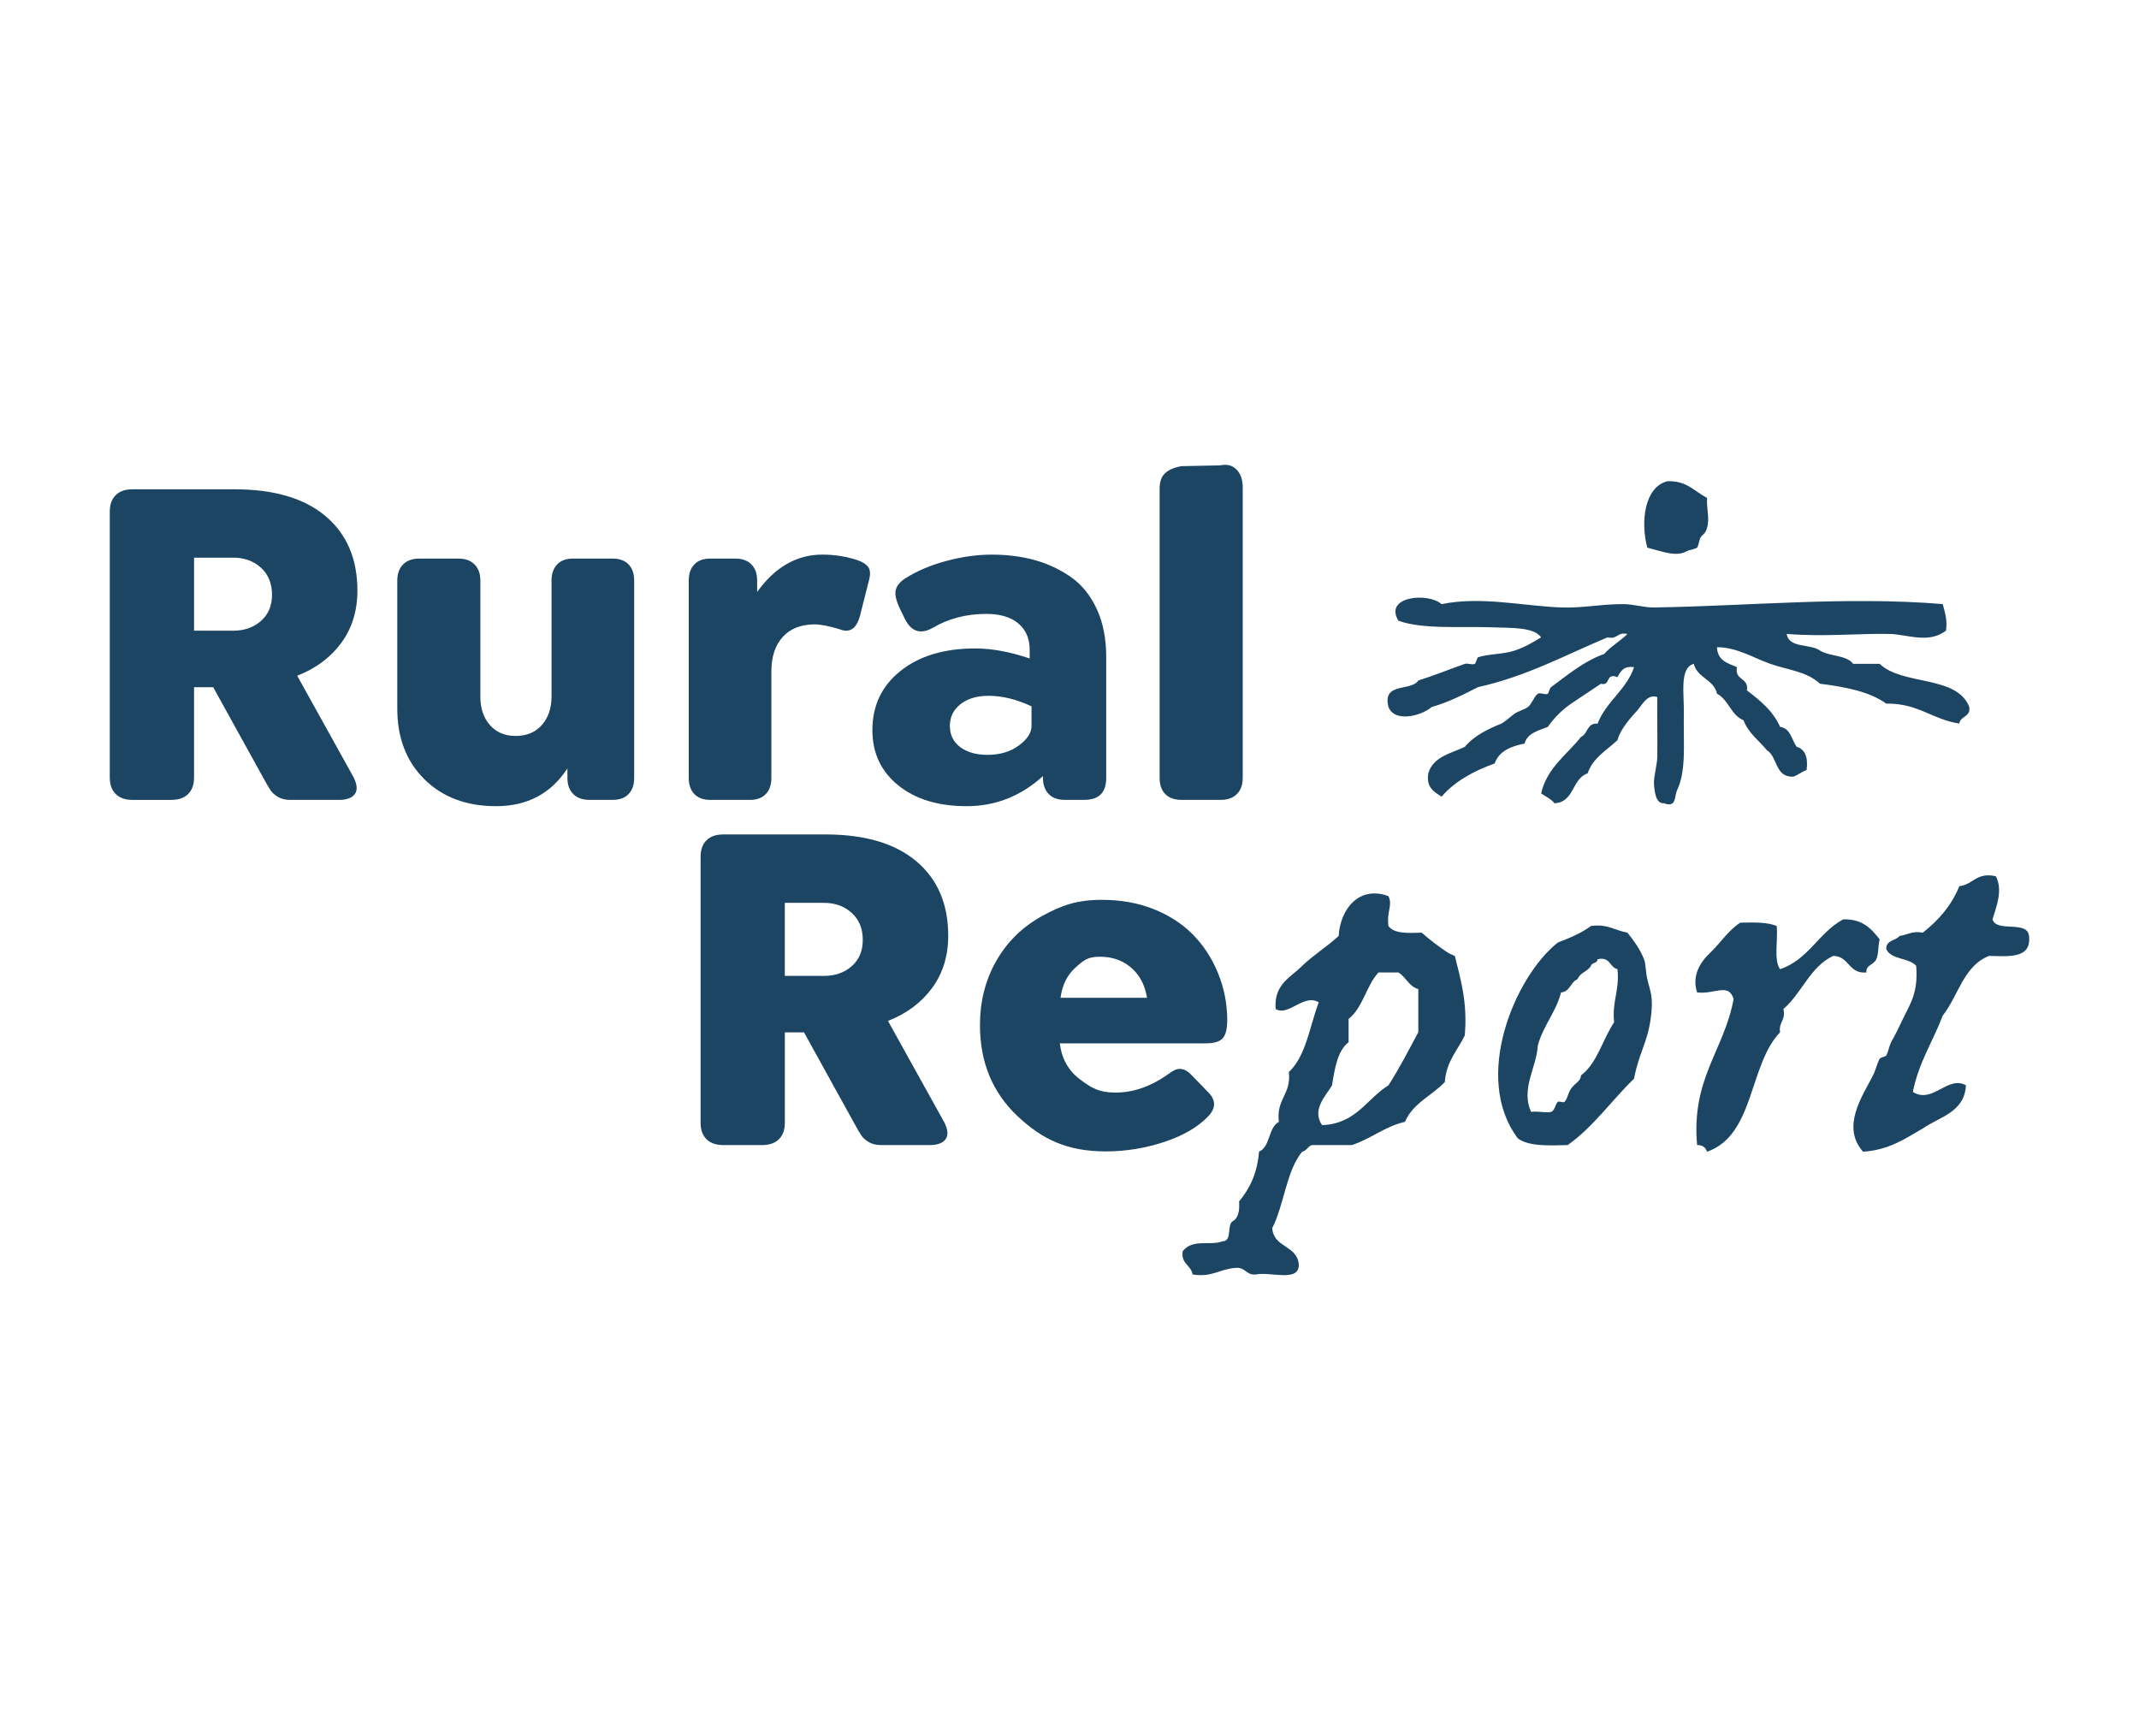 <?xml version="1.0" encoding="utf-8"?>
<!-- Generator: Adobe Illustrator 15.0.0, SVG Export Plug-In . SVG Version: 6.00 Build 0)  -->
<!DOCTYPE svg PUBLIC "-//W3C//DTD SVG 1.1//EN" "http://www.w3.org/Graphics/SVG/1.1/DTD/svg11.dtd">
<svg version="1.1" id="Capa_1" xmlns="http://www.w3.org/2000/svg" xmlns:xlink="http://www.w3.org/1999/xlink" x="0px" y="0px"
	 width="193.189px" height="156.814px" viewBox="0 0 193.189 156.814" enable-background="new 0 0 193.189 156.814"
	 xml:space="preserve">
<path fill="#1C4563" d="M154.178,44.966c-0.059,1.012,0.251,1.837,0,2.698c-0.188,0.634-0.333,0.507-0.601,0.899
	c-0.08,0.116-0.188,0.807-0.301,0.898c-0.145,0.119-0.813,0.247-0.898,0.301c-0.905,0.557-2.081,0.105-3.598-0.301
	c-0.623-2.313-0.266-5.454,1.798-5.995C152.358,43.388,153.045,44.4,154.178,44.966z"/>
<path fill="#1C4563" d="M175.462,54.558c0.182,0.718,0.431,1.367,0.3,2.397c-1.592,1.224-3.541,0.328-5.097,0.3
	c-2.943-0.052-5.82,0.274-9.293,0c0.183,1.317,2.134,0.864,2.998,1.499c0.854,0.544,2.405,0.394,2.998,1.199
	c0.799,0,1.599,0,2.397,0c2.02,1.979,6.986,1.008,8.094,3.897c0.142,0.94-0.808,0.792-0.899,1.499
	c-2.436-0.362-3.743-1.854-6.595-1.798c-1.51-1.089-3.688-1.509-5.995-1.8c-1.206-1.133-2.918-1.235-4.496-1.799
	c-1.486-0.529-3.021-1.498-4.797-1.498c0.02,1.181,0.946,1.451,1.799,1.798c-0.241,1.24,1.089,0.91,0.899,2.1
	c1.187,0.912,2.355,1.84,2.997,3.297c0.963,0.137,1.032,1.167,1.499,1.799c0.771,0.229,1.041,0.957,0.898,2.099
	c-0.442,0.156-0.755,0.443-1.197,0.601c-1.681,0.08-1.402-1.796-2.398-2.398c-0.714-0.886-1.673-1.525-2.099-2.697
	c-1.145-0.456-1.349-1.852-2.398-2.398c-0.29-1.309-1.787-1.411-2.099-2.698c-1.311,0.362-0.863,2.681-0.898,4.497
	c-0.053,2.642,0.244,5.088-0.6,6.896c-0.279,0.595-0.039,1.624-1.199,1.198c-0.743,0.068-0.864-1.099-0.899-1.799
	c-0.029-0.6,0.291-1.697,0.301-2.397c0.019-1.801-0.016-3.781,0-5.396c-0.897-0.292-1.322,0.649-1.8,1.2
	c-0.394,0.454-1.516,1.594-1.798,2.698c-0.983,0.916-2.214,1.584-2.697,2.998c-1.432,0.468-1.182,2.616-2.998,2.697
	c-0.295-0.404-0.801-0.599-1.199-0.898c0.549-2.351,2.328-3.468,3.598-5.096c0.632-0.268,0.521-1.278,1.499-1.199
	c0.783-2.015,2.581-3.016,3.297-5.097c-0.94-0.142-1.225,0.374-1.498,0.9c-1.134-0.435-0.574,0.824-1.499,0.599
	c-0.907,0.591-1.791,1.208-2.697,1.8c-0.826,0.572-1.526,1.272-2.1,2.098c-0.864,0.334-1.841,0.558-2.099,1.5
	c-1.247,0.251-2.312,0.687-2.697,1.799c-1.913,0.686-3.593,1.604-4.796,2.998c-0.66-0.439-1.404-0.794-1.199-2.099
	c0.407-1.491,2.004-1.794,3.297-2.398c0.821-0.978,2.013-1.586,3.298-2.098c0.454-0.253,0.819-0.636,1.199-0.899
	c0.325-0.227,0.904-0.383,1.199-0.6c0.35-0.258,0.55-0.94,0.899-1.2c0.192-0.145,0.692,0.133,0.897,0
	c0.088-0.056,0.157-0.494,0.3-0.599c1.475-1.081,2.942-2.337,4.796-2.998c0.61-0.69,1.441-1.158,2.1-1.799
	c-0.916-0.219-0.881,0.518-1.799,0.3c-3.802,1.594-7.277,3.513-11.69,4.496c-1.327,0.671-2.64,1.355-4.196,1.799
	c-0.856,0.762-3.315,1.458-3.896,0c-0.584-2.282,2.02-1.378,2.697-2.398c1.385-0.431,2.833-1.024,4.195-1.5
	c0.258-0.089,0.655,0.116,0.899,0c0.108-0.051,0.221-0.573,0.3-0.599c0.969-0.315,2.301-0.261,3.298-0.601
	c0.927-0.314,1.629-0.721,2.397-1.198c-0.644-0.923-2.621-0.837-4.196-0.899c-3.036-0.12-6.43,0.21-8.693-0.6
	c-1.348-2.21,2.686-2.582,3.897-1.499c3.604-0.732,7.274,0.163,10.791,0.3c1.939,0.075,3.803-0.33,5.695-0.3
	c0.896,0.014,1.805,0.313,2.697,0.3C158.02,54.735,166.703,53.846,175.462,54.558z"/>
<path fill="#1C4563" d="M180.258,79.139c0.666,1.294,0.042,2.74-0.3,3.896c0.376,1.223,3.148,0.049,3.297,1.499
	c0.234,2.032-1.741,1.854-3.598,1.799c-2.312,0.886-2.783,3.61-4.195,5.396c-0.876,2.319-2.172,4.223-2.697,6.894
	c1.788,1.119,3.145-1.534,4.796-0.599c-0.142,2.456-2.369,2.826-3.897,3.896c-1.585,0.914-3.051,1.945-5.396,2.1
	c-2-2.258-0.068-4.999,0.898-6.896c0.244-0.478,0.363-1.063,0.601-1.499c0.071-0.134,0.546-0.188,0.6-0.3
	c0.285-0.601,0.218-0.878,0.6-1.499c0.224-0.362,0.571-1.136,0.898-1.798c0.717-1.452,1.387-2.422,1.2-4.797
	c-0.652-0.746-2.26-0.539-2.698-1.499c-0.047-0.846,0.847-0.751,1.199-1.198c0.704-0.097,1.125-0.475,2.098-0.3
	c1.398-1.101,2.578-2.42,3.298-4.197C178.225,79.903,178.471,78.751,180.258,79.139z"/>
<path fill="#1C4563" d="M125.401,80.938c0.408,0.887-0.177,1.304,0,2.697c0.495,0.701,1.748,0.647,2.997,0.6
	c0.507,0.434,0.959,0.809,1.499,1.198c0.461,0.333,0.931,0.709,1.498,0.899c0.537,2.161,1.16,4.235,0.898,7.193
	c-0.651,1.347-1.668,2.328-1.798,4.197c-1.161,1.236-2.886,1.908-3.598,3.597c-1.864,0.434-3.063,1.534-4.797,2.099
	c-1.198,0-2.397,0-3.598,0c-0.394,0.105-0.472,0.527-0.897,0.601c-1.438,1.759-1.615,4.778-2.698,6.895
	c0.104,1.792,2.261,1.535,2.398,3.297c0.037,1.639-2.585,0.612-3.897,0.899c-0.877,0.078-0.922-0.678-1.798-0.6
	c-1.413,0.088-2.124,0.875-3.897,0.6c-0.136-0.864-1.061-0.938-0.898-2.098c0.894-1.166,2.479-0.466,3.597-0.9
	c0.895-0.006,0.385-1.413,0.899-1.798c0.523-0.276,0.662-0.938,0.601-1.799c0.947-1.149,1.651-2.545,1.798-4.496
	c1.042-0.457,0.82-2.179,1.799-2.698c-0.271-2.069,1.13-2.468,0.898-4.496c1.551-1.449,1.876-4.12,2.698-6.295
	c-1.342-0.832-2.735,1.311-3.896,0.599c-0.159-2.256,1.359-2.837,2.398-3.896c1.021-0.978,2.256-1.74,3.297-2.697
	C121.051,82.074,122.772,79.958,125.401,80.938z M125.401,98.024c0.978-1.521,1.828-3.168,2.697-4.797c0-1.3,0-2.6,0-3.896
	c-0.866-0.231-1.104-1.095-1.8-1.499c-0.6,0-1.197,0-1.799,0c-1.104,1.193-1.408,3.188-2.698,4.197c0,0.698,0,1.398,0,2.099
	c-1.007,0.789-1.244,2.351-1.497,3.896c-0.507,0.903-1.87,2.172-0.899,3.597C122.484,101.502,123.428,99.249,125.401,98.024z"/>
<path fill="#1C4563" d="M169.765,84.835c-0.16,0.667-0.089,1.345-0.301,1.799c-0.257,0.55-0.955,0.502-0.898,1.198
	c-1.641,0.142-1.522-1.476-2.997-1.498c-2.104,0.994-2.824,3.37-4.497,4.795c0.24,1.04-0.446,1.152-0.3,2.1
	c-2.837,2.958-2.296,9.294-6.594,10.792c-0.133-0.368-0.386-0.616-0.9-0.601c-0.537-6.033,2.443-8.548,3.298-13.188
	c-0.454-1.517-1.735-0.394-3.298-0.601c-0.487-1.499,0.262-2.72,1.199-3.598c0.922-0.877,1.604-1.991,2.697-2.698
	c1.229-0.028,2.457-0.059,3.298,0.302c0.12,1.276-0.29,3.088,0.3,3.896c2.552-0.845,3.488-3.307,5.694-4.496
	C168.223,82.978,169.015,83.886,169.765,84.835z"/>
<path fill="#1C4563" d="M146.983,84.235c0.533,0.656,1.144,1.496,1.5,2.397c0.179,0.453,0.123,1.028,0.299,1.799
	c0.266,1.164,0.583,1.557,0.3,3.598c-0.303,2.176-1.081,3.131-1.499,5.396c-2.037,1.959-3.652,4.34-5.995,5.995
	c-1.746,0.047-3.52,0.121-4.497-0.6c-4.154-5.502-0.249-14.64,3.6-17.688c1.08-0.417,2.139-0.856,2.997-1.497
	C145.199,83.422,145.875,84.045,146.983,84.235z M140.089,100.423c0.337-0.106,0.371-0.673,0.602-0.898
	c0.101-0.104,0.483,0.092,0.599,0c0.265-0.218,0.33-0.813,0.601-1.199c0.365-0.526,0.872-0.636,0.898-1.199
	c1.483-1.114,1.948-3.249,2.997-4.796c-0.208-1.907,0.508-2.891,0.301-4.797c-0.731-0.167-0.641-1.16-1.799-0.897
	c-0.004,0.395-0.525,0.272-0.6,0.599c-0.287,0.514-0.995,0.604-1.199,1.199c-0.651,0.248-0.667,1.132-1.499,1.198
	c-0.472,1.826-1.61,2.985-2.098,4.798c-0.106,1.95-1.566,3.948-0.601,5.994C138.909,100.329,139.677,100.552,140.089,100.423z"/>
<g>
	<path fill="#1C4563" d="M26.843,61.031l5.102,9.19c0.323,0.659,0.354,1.161,0.095,1.506c-0.259,0.344-0.734,0.517-1.423,0.517
		H26.21c-0.421,0-0.778-0.084-1.073-0.253c-0.296-0.168-0.521-0.362-0.676-0.579c-0.154-0.218-0.379-0.601-0.674-1.148l-4.532-8.198
		h-1.729v8.157c0,0.646-0.18,1.145-0.538,1.495c-0.358,0.352-0.861,0.527-1.507,0.527H11.96c-0.646,0-1.147-0.175-1.507-0.527
		c-0.357-0.352-0.538-0.85-0.538-1.495V46.214c0-0.646,0.181-1.145,0.538-1.495c0.358-0.353,0.86-0.527,1.507-0.527h9.234
		c3.554,0,6.291,0.808,8.209,2.424s2.877,3.857,2.877,6.724c0,1.827-0.485,3.401-1.455,4.722
		C29.857,59.38,28.53,60.371,26.843,61.031z M17.525,50.366v6.597h3.543c0.998,0,1.831-0.292,2.498-0.875s1.001-1.374,1.001-2.372
		c0-1.024-0.334-1.84-1.001-2.444s-1.5-0.906-2.498-0.906L17.525,50.366L17.525,50.366z"/>
	<path fill="#1C4563" d="M55.337,50.45c0.618,0,1.097,0.176,1.435,0.527c0.336,0.351,0.505,0.836,0.505,1.454v17.831
		c0,0.618-0.169,1.103-0.505,1.454c-0.338,0.353-0.815,0.527-1.435,0.527h-2.107c-0.619,0-1.104-0.175-1.455-0.527
		c-0.352-0.352-0.527-0.836-0.527-1.454v-0.864c-1.475,2.275-3.625,3.414-6.45,3.414c-2.67,0-4.822-0.809-6.46-2.423
		c-1.637-1.616-2.456-3.745-2.456-6.387V52.431c0-0.618,0.177-1.104,0.527-1.454c0.351-0.352,0.836-0.527,1.455-0.527h3.54
		c0.619,0,1.104,0.176,1.455,0.527c0.351,0.351,0.526,0.836,0.526,1.454v10.497c0,1.054,0.288,1.906,0.865,2.561
		c0.575,0.654,1.35,0.98,2.318,0.98c0.998,0,1.788-0.33,2.372-0.991c0.583-0.661,0.874-1.524,0.874-2.592V52.431
		c0-0.618,0.169-1.104,0.507-1.454c0.337-0.352,0.813-0.527,1.433-0.527H55.337z"/>
	<path fill="#1C4563" d="M77.404,50.577c0.463,0.154,0.797,0.362,1.001,0.622c0.203,0.26,0.228,0.671,0.073,1.233l-0.822,3.246
		c-0.323,1.124-0.927,1.51-1.813,1.158c-0.971-0.295-1.722-0.442-2.255-0.442c-1.25,0-2.217,0.379-2.897,1.138
		c-0.683,0.759-1.022,1.792-1.022,3.099v9.633c0,0.618-0.168,1.103-0.505,1.455c-0.338,0.352-0.814,0.526-1.434,0.526h-3.583
		c-0.618,0-1.097-0.175-1.434-0.526c-0.337-0.353-0.506-0.837-0.506-1.455V52.431c0-0.618,0.169-1.104,0.506-1.454
		c0.337-0.352,0.814-0.527,1.434-0.527h2.275c0.619,0,1.101,0.176,1.444,0.527c0.344,0.351,0.517,0.836,0.517,1.454v1.032
		c1.616-2.249,3.583-3.373,5.901-3.373C75.365,50.092,76.405,50.254,77.404,50.577z"/>
	<path fill="#1C4563" d="M89.584,50.092c1.376,0,2.656,0.162,3.836,0.485c1.181,0.323,2.271,0.829,3.268,1.518
		c0.997,0.688,1.785,1.65,2.359,2.888c0.577,1.237,0.864,2.69,0.864,4.363v10.917c0,1.32-0.66,1.98-1.98,1.98H96.16
		c-0.618,0-1.1-0.175-1.443-0.527c-0.344-0.352-0.517-0.836-0.517-1.454v-0.169c-1.995,1.813-4.292,2.719-6.892,2.719
		c-2.572,0-4.634-0.628-6.187-1.887c-1.553-1.258-2.329-2.919-2.329-4.983c0-2.22,0.851-4.005,2.55-5.354
		c1.7-1.349,3.948-2.022,6.745-2.022c1.489,0,3.126,0.302,4.911,0.906v-0.779c0-1.012-0.341-1.806-1.021-2.382
		c-0.683-0.576-1.648-0.864-2.898-0.864c-1.813,0-3.429,0.422-4.848,1.265c-1.082,0.604-1.911,0.345-2.487-0.779l-0.483-0.991
		c-0.338-0.717-0.457-1.271-0.358-1.665c0.098-0.394,0.393-0.745,0.885-1.054c1.039-0.661,2.271-1.182,3.689-1.561
		C86.893,50.282,88.262,50.092,89.584,50.092z M89.204,68.176c1.11,0,2.048-0.28,2.813-0.843c0.767-0.562,1.148-1.151,1.148-1.77
		v-1.771c-1.362-0.632-2.654-0.948-3.878-0.948c-1.054,0-1.9,0.253-2.541,0.759c-0.639,0.505-0.958,1.16-0.958,1.96
		s0.31,1.437,0.927,1.907C87.336,67.94,88.164,68.176,89.204,68.176z"/>
	<path fill="#1C4563" d="M106.717,72.244c-0.632,0-1.119-0.172-1.465-0.517c-0.344-0.345-0.517-0.832-0.517-1.465V44.106
		c0-0.604,0.165-1.062,0.496-1.37c0.33-0.311,0.825-0.521,1.484-0.632l3.499-0.075c0.618-0.126,1.11,0.004,1.476,0.39
		c0.366,0.388,0.549,0.917,0.549,1.592v26.252c0,0.618-0.176,1.103-0.527,1.454c-0.351,0.353-0.836,0.527-1.454,0.527H106.717z"/>
	<path fill="#1C4563" d="M80.2,92.207l5.101,9.189c0.324,0.66,0.355,1.162,0.096,1.507c-0.261,0.345-0.734,0.517-1.422,0.517h-4.406
		c-0.421,0-0.779-0.084-1.074-0.253c-0.295-0.168-0.521-0.361-0.674-0.579c-0.155-0.218-0.379-0.602-0.674-1.148l-4.532-8.198h-1.73
		v8.156c0,0.646-0.179,1.145-0.537,1.496s-0.86,0.526-1.508,0.526h-3.52c-0.646,0-1.148-0.176-1.507-0.526
		c-0.358-0.353-0.537-0.851-0.537-1.496V77.389c0-0.646,0.179-1.146,0.537-1.497c0.358-0.353,0.86-0.527,1.507-0.527h9.234
		c3.555,0,6.292,0.808,8.209,2.423c1.918,1.617,2.878,3.857,2.878,6.725c0,1.825-0.485,3.399-1.455,4.721
		C83.215,90.555,81.887,91.547,80.2,92.207z M70.883,81.542v6.599h3.543c0.997,0,1.83-0.292,2.497-0.875
		c0.668-0.584,1.001-1.374,1.001-2.372c0-1.025-0.333-1.84-1.001-2.444c-0.667-0.604-1.5-0.906-2.497-0.906L70.883,81.542
		L70.883,81.542z"/>
	<path fill="#1C4563" d="M95.72,94.23c0.169,1.391,0.779,2.479,1.834,3.267c1.054,0.787,1.719,1.182,3.192,1.182
		c1.574,0,3.112-0.521,4.616-1.561c0.295-0.225,0.549-0.387,0.759-0.484c0.211-0.099,0.443-0.119,0.696-0.063
		c0.252,0.057,0.512,0.226,0.779,0.507l1.475,1.518c0.745,0.717,0.773,1.446,0.085,2.191c-0.941,0.998-2.275,1.781-4.004,2.351
		c-1.729,0.569-3.485,0.854-5.271,0.854c-3.471,0-5.733-1.063-7.988-3.192c-2.255-2.129-3.385-4.864-3.385-8.209
		c0-2.149,0.492-4.086,1.476-5.808c0.983-1.721,2.361-3.07,4.131-4.047c1.771-0.977,3.173-1.465,5.408-1.465
		c1.686,0,3.228,0.273,4.627,0.821c1.396,0.549,2.574,1.301,3.529,2.256c0.998,0.998,1.773,2.179,2.328,3.541
		c0.557,1.362,0.833,2.781,0.833,4.258c0,0.787-0.138,1.332-0.41,1.634c-0.274,0.302-0.799,0.453-1.57,0.453H95.72V94.23z
		 M99.357,86.411c-1.152,0-1.497,0.33-2.234,0.99c-0.738,0.661-1.184,1.565-1.339,2.719h7.812c-0.17-1.039-0.57-1.876-1.202-2.508
		C101.592,86.811,100.58,86.411,99.357,86.411z"/>
</g>
</svg>
